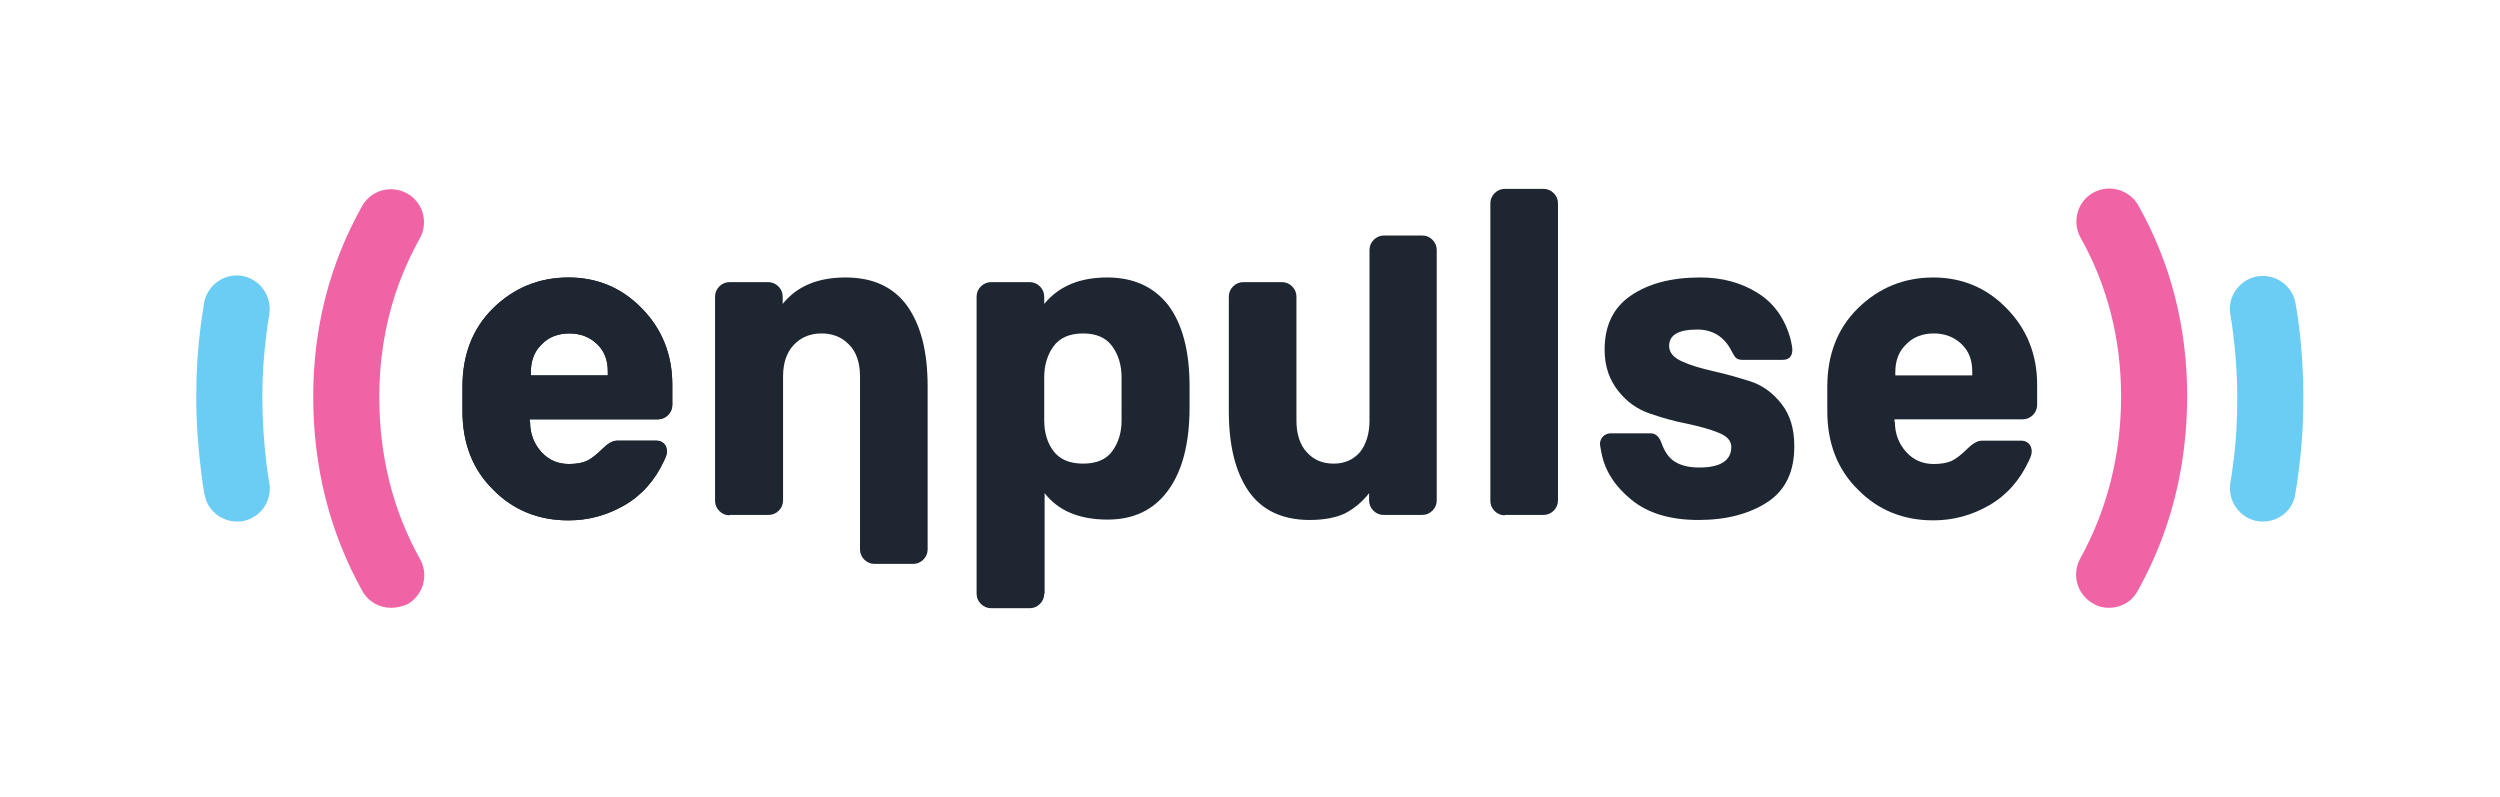 <?xml version="1.0" encoding="utf-8"?>
<!-- Generator: Adobe Illustrator 26.0.3, SVG Export Plug-In . SVG Version: 6.00 Build 0)  -->
<svg version="1.1" id="Layer_1" xmlns="http://www.w3.org/2000/svg" xmlns:xlink="http://www.w3.org/1999/xlink" x="0px" y="0px"
	 viewBox="0 0 64.33 20.5" style="enable-background:new 0 0 64.33 20.5;" xml:space="preserve">
<style type="text/css">
	.st0{fill:#1D2631;}
	.st1{fill:#F063A4;}
	.st2{fill:#6BCCF4;}
</style>
<g>
	<g>
		<path class="st0" d="M13.64,10.86c0,0.3,0.1,0.56,0.29,0.77c0.19,0.21,0.43,0.31,0.71,0.31c0.19,0,0.35-0.03,0.46-0.08
			c0.12-0.06,0.25-0.16,0.39-0.3s0.27-0.22,0.38-0.22h1.03c0.08,0,0.14,0.03,0.19,0.08c0.05,0.05,0.07,0.12,0.07,0.2
			c0,0.06-0.02,0.13-0.07,0.23c-0.23,0.5-0.57,0.89-1.02,1.15c-0.45,0.26-0.93,0.39-1.44,0.39c-0.77,0-1.42-0.26-1.94-0.79
			c-0.53-0.52-0.79-1.2-0.79-2.02V9.95c0-0.82,0.26-1.5,0.79-2.02c0.53-0.52,1.18-0.79,1.94-0.79c0.74,0,1.38,0.27,1.89,0.8
			c0.52,0.53,0.78,1.19,0.78,1.96v0.52c0,0.1-0.04,0.19-0.11,0.26s-0.16,0.11-0.26,0.11h-3.3V10.86z M15.64,9.66v-0.1
			c0-0.3-0.09-0.53-0.28-0.71c-0.19-0.18-0.43-0.27-0.71-0.27s-0.53,0.09-0.71,0.28c-0.19,0.18-0.28,0.42-0.28,0.72v0.08H15.64z"/>
	</g>
	<g>
		<path class="st0" d="M18.77,13.26c-0.1,0-0.19-0.04-0.26-0.11s-0.11-0.16-0.11-0.26V7.63c0-0.1,0.04-0.19,0.11-0.26
			c0.07-0.07,0.16-0.11,0.26-0.11h1c0.1,0,0.19,0.04,0.26,0.11c0.07,0.07,0.11,0.16,0.11,0.26v0.19c0.37-0.46,0.91-0.68,1.62-0.68
			c0.71,0,1.24,0.25,1.59,0.74c0.35,0.5,0.52,1.18,0.52,2.06v4.2c0,0.1-0.04,0.19-0.11,0.26c-0.07,0.07-0.16,0.11-0.26,0.11h-1
			c-0.1,0-0.19-0.04-0.26-0.11c-0.07-0.07-0.11-0.16-0.11-0.26V9.69c0-0.35-0.09-0.63-0.28-0.82c-0.19-0.2-0.43-0.29-0.71-0.29
			c-0.29,0-0.53,0.1-0.71,0.29c-0.19,0.2-0.28,0.47-0.28,0.82v3.19c0,0.1-0.04,0.19-0.11,0.26c-0.07,0.07-0.16,0.11-0.26,0.11H18.77
			z"/>
	</g>
	<g>
		<path class="st0" d="M26.87,15.28c0,0.1-0.04,0.19-0.11,0.26c-0.07,0.07-0.16,0.11-0.26,0.11h-1c-0.1,0-0.19-0.04-0.26-0.11
			c-0.07-0.07-0.11-0.16-0.11-0.26V7.63c0-0.1,0.04-0.19,0.11-0.26c0.07-0.07,0.16-0.11,0.26-0.11h1c0.1,0,0.19,0.04,0.26,0.11
			c0.07,0.07,0.11,0.16,0.11,0.26v0.19c0.38-0.46,0.92-0.68,1.62-0.68c0.68,0,1.2,0.24,1.57,0.71c0.36,0.48,0.55,1.17,0.55,2.09
			v0.54c0,0.94-0.19,1.65-0.56,2.15c-0.37,0.5-0.89,0.74-1.55,0.74c-0.73,0-1.27-0.23-1.62-0.68V15.28z M26.87,10.82
			c0,0.31,0.08,0.58,0.24,0.79s0.41,0.32,0.76,0.32s0.6-0.11,0.75-0.32c0.16-0.22,0.24-0.48,0.24-0.79V9.71
			c0-0.31-0.08-0.58-0.24-0.8c-0.16-0.22-0.41-0.33-0.75-0.33s-0.6,0.11-0.76,0.33s-0.24,0.49-0.24,0.8V10.82z"/>
	</g>
	<g>
		<path class="st0" d="M36.6,6.06c0.1,0,0.19,0.04,0.26,0.11c0.07,0.07,0.11,0.16,0.11,0.26v6.45c0,0.1-0.04,0.19-0.11,0.26
			s-0.16,0.11-0.26,0.11h-1c-0.1,0-0.19-0.04-0.26-0.11c-0.07-0.07-0.11-0.16-0.11-0.26v-0.19c-0.18,0.23-0.39,0.4-0.62,0.52
			c-0.23,0.11-0.54,0.17-0.91,0.17c-0.7,0-1.23-0.25-1.57-0.74s-0.51-1.18-0.51-2.06V7.63c0-0.1,0.04-0.19,0.11-0.26
			c0.07-0.07,0.16-0.11,0.26-0.11h1c0.1,0,0.19,0.04,0.26,0.11c0.07,0.07,0.11,0.16,0.11,0.26v3.19c0,0.35,0.09,0.63,0.27,0.82
			c0.18,0.2,0.41,0.29,0.69,0.29c0.28,0,0.5-0.1,0.67-0.29c0.16-0.2,0.25-0.47,0.25-0.82V6.43c0-0.1,0.04-0.19,0.11-0.26
			c0.07-0.07,0.16-0.11,0.26-0.11H36.6z"/>
	</g>
	<g>
		<path class="st0" d="M38.72,13.26c-0.1,0-0.19-0.04-0.26-0.11c-0.07-0.07-0.11-0.16-0.11-0.26V5.23c0-0.1,0.04-0.19,0.11-0.26
			c0.07-0.07,0.16-0.11,0.26-0.11h1c0.1,0,0.19,0.04,0.26,0.11c0.07,0.07,0.11,0.16,0.11,0.26v7.65c0,0.1-0.04,0.19-0.11,0.26
			s-0.16,0.11-0.26,0.11H38.72z"/>
	</g>
	<g>
		<path class="st0" d="M45.48,12.92c-0.46,0.3-1.05,0.46-1.77,0.46c-0.73,0-1.3-0.17-1.73-0.52c-0.42-0.34-0.68-0.74-0.77-1.2
			c-0.02-0.12-0.04-0.2-0.04-0.23c0-0.08,0.03-0.15,0.08-0.2c0.05-0.05,0.12-0.08,0.2-0.08h1.02c0.13,0,0.22,0.08,0.28,0.24
			c0.09,0.26,0.22,0.43,0.4,0.52c0.15,0.08,0.34,0.12,0.58,0.12c0.54,0,0.82-0.18,0.82-0.53c0-0.16-0.11-0.28-0.34-0.37
			c-0.22-0.09-0.49-0.16-0.81-0.23c-0.32-0.06-0.63-0.15-0.95-0.26c-0.32-0.11-0.59-0.3-0.81-0.58S41.29,9.44,41.29,9
			c0-0.62,0.22-1.08,0.67-1.39s1.04-0.47,1.79-0.47c0.56,0,1.05,0.13,1.48,0.4c0.42,0.26,0.71,0.67,0.85,1.21
			c0.02,0.1,0.04,0.18,0.04,0.25c0,0.18-0.09,0.26-0.26,0.26h-1.02c-0.08,0-0.14-0.02-0.17-0.05c-0.03-0.03-0.07-0.09-0.11-0.17
			c-0.19-0.38-0.49-0.56-0.89-0.56c-0.48,0-0.72,0.14-0.72,0.42c0,0.17,0.11,0.3,0.33,0.4c0.22,0.1,0.49,0.18,0.8,0.25
			c0.32,0.07,0.63,0.16,0.95,0.26s0.59,0.3,0.81,0.58c0.22,0.28,0.33,0.64,0.33,1.07C46.18,12.13,45.94,12.62,45.48,12.92z"/>
	</g>
	<g>
		<path class="st0" d="M48.76,10.86c0,0.3,0.1,0.56,0.29,0.77c0.19,0.21,0.43,0.31,0.71,0.31c0.19,0,0.35-0.03,0.46-0.08
			c0.12-0.06,0.25-0.16,0.39-0.3s0.27-0.22,0.38-0.22h1.03c0.08,0,0.14,0.03,0.19,0.08c0.05,0.05,0.07,0.12,0.07,0.2
			c0,0.06-0.02,0.13-0.07,0.23c-0.23,0.5-0.57,0.89-1.02,1.15c-0.45,0.26-0.93,0.39-1.44,0.39c-0.77,0-1.42-0.26-1.94-0.79
			c-0.53-0.52-0.79-1.2-0.79-2.02V9.95c0-0.82,0.26-1.5,0.79-2.02c0.53-0.52,1.18-0.79,1.94-0.79c0.74,0,1.38,0.27,1.89,0.8
			c0.52,0.53,0.78,1.19,0.78,1.96v0.52c0,0.1-0.04,0.19-0.11,0.26s-0.16,0.11-0.26,0.11h-3.3V10.86z M50.75,9.66v-0.1
			c0-0.3-0.09-0.53-0.28-0.71c-0.19-0.18-0.43-0.27-0.71-0.27s-0.53,0.09-0.71,0.28c-0.19,0.18-0.28,0.42-0.28,0.72v0.08H50.75z"/>
	</g>
	<g>
		<path class="st1" d="M10.06,15.64c-0.3,0-0.59-0.16-0.74-0.44c-0.84-1.51-1.26-3.19-1.26-4.99c0-1.77,0.42-3.42,1.26-4.91
			c0.23-0.41,0.75-0.55,1.16-0.32c0.41,0.23,0.55,0.75,0.32,1.16c-0.69,1.23-1.04,2.6-1.04,4.08c0,1.51,0.35,2.92,1.05,4.17
			c0.23,0.41,0.08,0.93-0.33,1.16C10.34,15.61,10.2,15.64,10.06,15.64z"/>
	</g>
	<g>
		<path class="st0" d="M13.64,10.86c0,0.3,0.1,0.56,0.29,0.77c0.19,0.21,0.43,0.31,0.71,0.31c0.19,0,0.35-0.03,0.46-0.08
			c0.12-0.06,0.25-0.16,0.39-0.3s0.27-0.22,0.38-0.22h1.03c0.08,0,0.14,0.03,0.19,0.08c0.05,0.05,0.07,0.12,0.07,0.2
			c0,0.06-0.02,0.13-0.07,0.23c-0.23,0.5-0.57,0.89-1.02,1.15c-0.45,0.26-0.93,0.39-1.44,0.39c-0.77,0-1.42-0.26-1.94-0.79
			c-0.53-0.52-0.79-1.2-0.79-2.02V9.95c0-0.82,0.26-1.5,0.79-2.02c0.53-0.52,1.18-0.79,1.94-0.79c0.74,0,1.38,0.27,1.89,0.8
			c0.52,0.53,0.78,1.19,0.78,1.96v0.52c0,0.1-0.04,0.19-0.11,0.26s-0.16,0.11-0.26,0.11h-3.3V10.86z M15.64,9.66v-0.1
			c0-0.3-0.09-0.53-0.28-0.71c-0.19-0.18-0.43-0.27-0.71-0.27s-0.53,0.09-0.71,0.28c-0.19,0.18-0.28,0.42-0.28,0.72v0.08H15.64z"/>
	</g>
	<g>
		<path class="st2" d="M6.1,13.42c-0.41,0-0.77-0.29-0.84-0.71c-0.03-0.18-0.06-0.35-0.08-0.53c-0.08-0.64-0.13-1.3-0.13-1.97
			c0-0.63,0.04-1.26,0.12-1.88C5.2,8.16,5.22,7.98,5.25,7.8c0.08-0.46,0.52-0.78,0.98-0.7c0.46,0.08,0.77,0.52,0.7,0.98
			C6.9,8.24,6.88,8.4,6.86,8.55c-0.07,0.54-0.11,1.1-0.11,1.66c0,0.59,0.04,1.18,0.11,1.75c0.02,0.16,0.04,0.31,0.07,0.47
			c0.08,0.46-0.23,0.9-0.69,0.98C6.2,13.42,6.15,13.42,6.1,13.42z"/>
	</g>
	<g>
		<path class="st1" d="M54.27,15.64c-0.14,0-0.28-0.03-0.41-0.11c-0.41-0.23-0.56-0.74-0.33-1.16c0.69-1.25,1.05-2.66,1.05-4.17
			c0-1.47-0.35-2.85-1.04-4.08c-0.23-0.41-0.09-0.93,0.32-1.16c0.41-0.23,0.93-0.08,1.16,0.32c0.84,1.49,1.26,3.14,1.26,4.91
			c0,1.8-0.42,3.48-1.26,4.99C54.86,15.49,54.57,15.64,54.27,15.64z"/>
	</g>
	<g>
		<path class="st2" d="M58.23,13.42c-0.05,0-0.1,0-0.14-0.01c-0.46-0.08-0.77-0.52-0.7-0.98c0.03-0.16,0.05-0.31,0.07-0.47
			c0.08-0.57,0.11-1.15,0.11-1.74c0-0.56-0.04-1.12-0.11-1.66c-0.02-0.16-0.04-0.32-0.07-0.47c-0.08-0.46,0.24-0.9,0.7-0.98
			c0.47-0.07,0.9,0.24,0.98,0.7c0.03,0.18,0.06,0.35,0.08,0.53c0.08,0.61,0.12,1.24,0.12,1.88c0,0.66-0.04,1.33-0.13,1.97
			c-0.02,0.18-0.05,0.36-0.08,0.53C59,13.13,58.64,13.42,58.23,13.42z"/>
	</g>
</g>
</svg>
